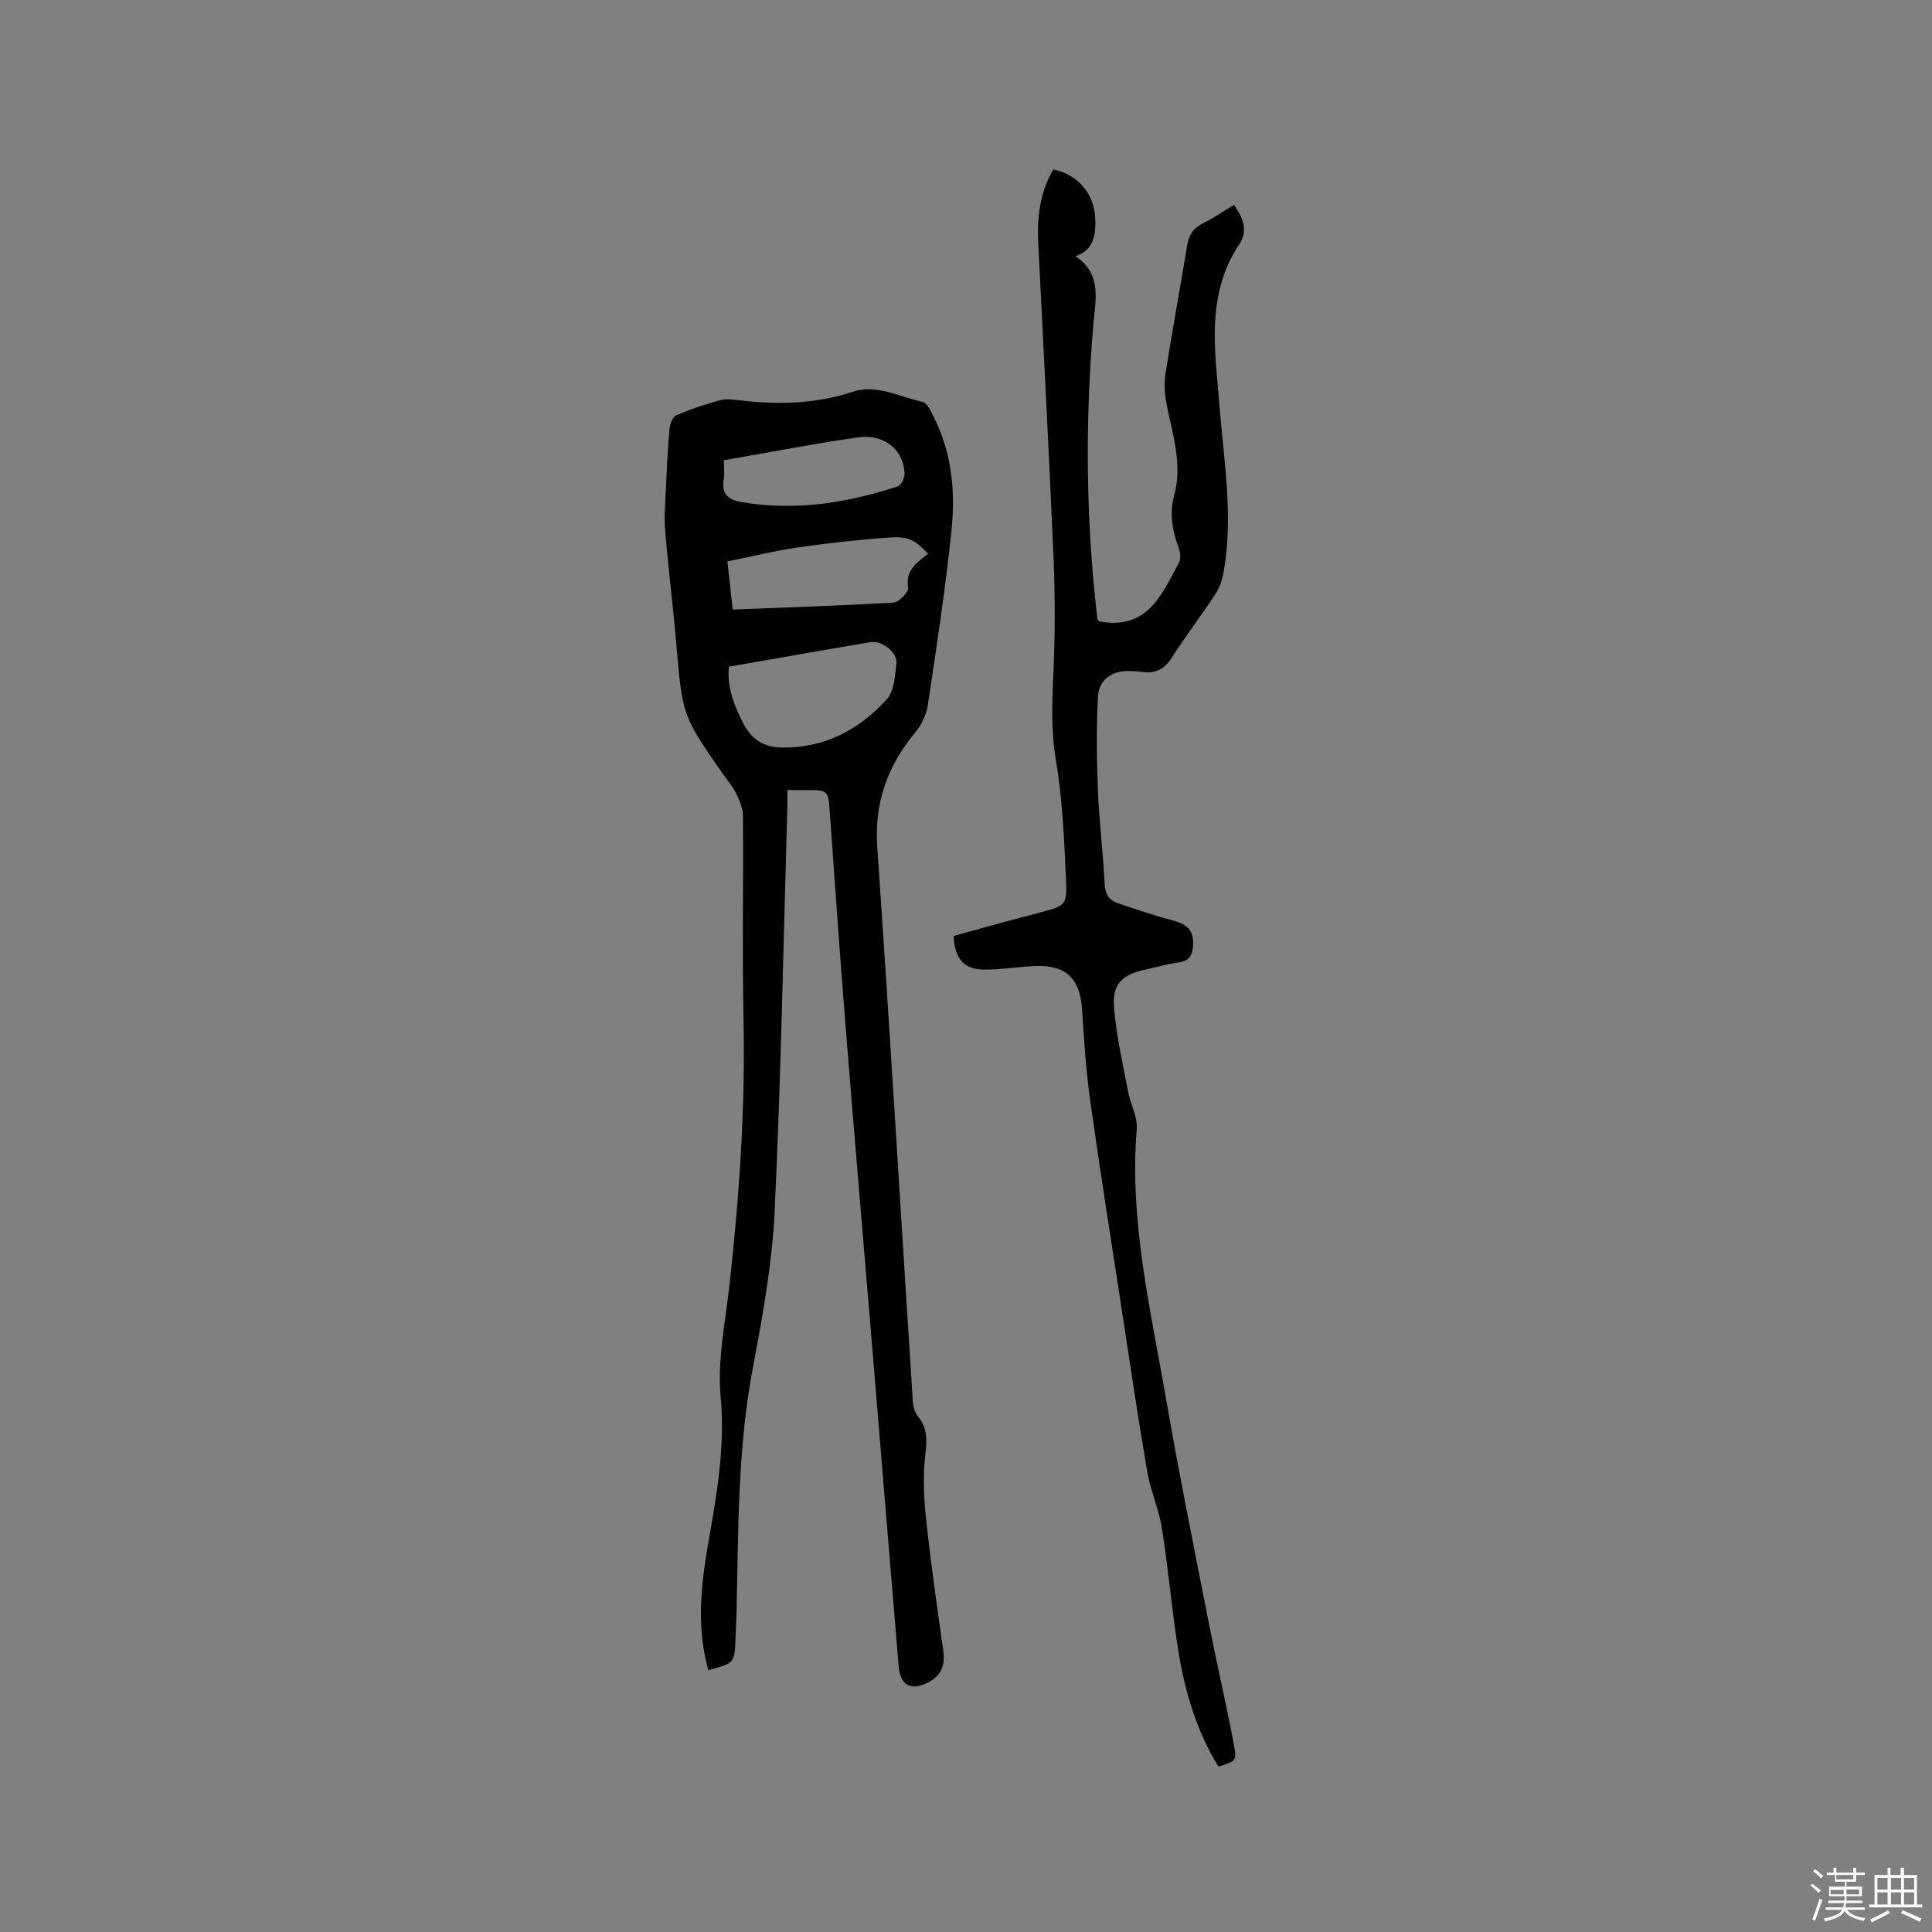 <svg enable-background="new 0 0 400 400" viewBox="0 0 400 400" xmlns="http://www.w3.org/2000/svg"><rect x="0" y="0" width="400" height="400" fill="#808080" stroke="none"/><path d="m374.8 390.4.4-.4c.7.5 1.3 1 1.8 1.4l-.5.5c-.5-.6-1.1-1.1-1.7-1.5zm1 7.3-.6-.3c.5-1.4 1.1-2.8 1.5-4.3.2.1.4.2.6.3-.5 1.3-1 2.8-1.5 4.3zm-.4-10.3.4-.4c.4.3 1 .8 1.7 1.4l-.5.5c-.4-.5-1-1-1.6-1.5zm2.5.3h1.7v-1h.6v1h3.5v-1h.6v1h1.8v.5h-1.8v1.4h-2v1h3.2v2h-3.2v.9h3.3v.5h-3.4c0 .3-.1.6-.1.9h4v.5h-3.7c.7.9 1.9 1.5 3.8 1.7-.1.2-.2.4-.3.6-2.1-.4-3.5-1.1-4-2.1-.4 1-1.8 1.7-4 2.2-.1-.2-.2-.4-.3-.6 2.1-.4 3.4-1 3.8-1.8h-3.4v-.5h3.6c.1-.3.1-.6.2-.9h-3.3v-.5h3.4c0-.3 0-.6 0-.9h-3.2v-2h3.3v-1h-2.1v-1.4h-1.7v-.5zm1.1 3.5v1h2.7c0-.3 0-.4 0-.4 0-.1 0-.2 0-.2 0-.1 0-.2 0-.3h-2.7zm1.2-3v.9h3.5v-.9zm4.7 3h-2.6v.6.4h2.6z" fill="#fbfafc"/><path d="m393.6 386.7h.6v1.5h2.7v6.1h1.1v.6h-11v-.6h1.1v-6.1h2.7v-1.5h.6v1.5h2.1v-1.5zm-2.7 8.8.4.6c-1.2.6-2.5 1.3-3.8 1.9-.1-.2-.2-.4-.3-.6 1.2-.6 2.5-1.2 3.7-1.9zm-2.2-6.7v2.4h2.1v-2.4zm0 3v2.5h2.1v-2.5zm2.8-3v2.4h2.1v-2.4zm0 3v2.5h2.1v-2.5zm6 6.1c-1.4-.7-2.7-1.3-3.9-1.8l.3-.6c1.5.6 2.7 1.2 3.9 1.7zm-1.2-9.1h-2.1v2.4h2.1zm-2.1 3v2.5h2.1v-2.5z" fill="#fbfafc"/><g fill="#010000"><path d="m146.65 345.79c-2.41-8.59-1.59-17.18-.1-25.78 1.77-10.2 3.64-20.26 2.65-30.86-.7-7.47.94-15.19 1.79-22.77 2.05-18.34 3.34-36.71 2.95-55.19-.29-14.1-.01-28.2-.12-42.3-.01-1.57-.72-3.21-1.43-4.66-.68-1.41-1.77-2.63-2.68-3.93-8.46-12.12-8.41-12.12-9.69-26.99-.67-7.81-1.65-15.6-2.3-23.41-.24-2.83.01-5.7.14-8.55.19-4.22.39-8.43.76-12.63.09-.98.65-2.43 1.39-2.74 2.97-1.27 6.05-2.32 9.17-3.14 1.37-.36 2.96-.06 4.42.1 7.74.86 15.35.68 22.87-1.81 5.05-1.67 9.74 1.05 14.52 2.07.98.21 1.77 2 2.37 3.2 3.69 7.35 4.46 15.31 3.65 23.25-1.26 12.21-3.12 24.36-4.94 36.51-.29 1.95-1.36 4.01-2.64 5.56-5.72 6.93-8.44 14.51-7.8 23.73 2.64 38.17 4.9 76.37 7.35 114.56.07 1.1.37 2.4 1.04 3.2 2.02 2.43 1.92 4.91 1.56 7.93-.52 4.34-.32 8.85.14 13.22.97 9.05 2.24 18.08 3.54 27.09.43 2.96-.1 5.23-2.83 6.72-3.71 2.03-6.02.93-6.37-3.21-1.81-21.54-3.57-43.09-5.36-64.64-1.81-21.86-3.7-43.72-5.45-65.59-1.24-15.42-2.34-30.86-3.43-46.3-.35-4.88-.24-4.89-5.25-4.86-1.03.01-2.06 0-3.57 0 0 1.75.03 3.1-.01 4.45-.81 27.65-1.3 55.33-2.62 82.96-.52 10.84-2.52 21.67-4.53 32.38-3.09 16.47-2.97 33.1-3.33 49.72-.04 2.01-.16 4.02-.23 6.04-.17 5.2-.17 5.2-5.63 6.67zm4.25-207.76c-.4 4.36 1.1 7.99 2.92 11.61 1.7 3.37 4.23 5.06 7.99 5.13 8.86.17 16.02-3.68 21.76-9.96 1.57-1.71 1.75-4.92 2.03-7.5.24-2.19-3.02-4.76-5.29-4.38-9.78 1.65-19.54 3.39-29.41 5.1zm41.24-23.38c-2.53-2.71-4.01-3.64-7.76-3.38-6.4.44-12.78 1.15-19.13 2.06-4.86.7-9.65 1.9-14.65 2.91.36 3.29.68 6.19 1.1 9.96 11.21-.44 22.27-.79 33.3-1.45 1.12-.07 3.15-2.18 3.01-3.06-.57-3.59 1.74-5.17 4.13-7.04zm-42.27-19.36c0 1.47.16 2.74-.03 3.95-.46 2.88.74 4.2 3.56 4.69 11.13 1.92 21.88.25 32.44-3.22.71-.23 1.46-1.73 1.44-2.62-.14-4.95-4.18-8.32-9.68-7.53-9.18 1.31-18.28 3.09-27.73 4.73z"/><path d="m227.47 128.64c.23.04.33.05.44.07 9.75 1.67 12.68-5.76 16.21-12.27.42-.78.25-2.11-.09-3.02-1.33-3.56-1.95-7.13-.93-10.86 1.77-6.45-.33-12.56-1.55-18.77-.42-2.12-.56-4.42-.23-6.55 1.37-8.79 3.01-17.54 4.45-26.31.35-2.15 1.18-3.65 3.21-4.65 2.18-1.07 4.19-2.47 6.47-3.84 1.98 2.56 2.95 5.43 1.14 8.13-7.01 10.46-5.01 22.06-4.12 33.33.92 11.62 2.97 23.15.81 34.81-.28 1.5-.82 3.07-1.66 4.33-2.92 4.42-6.15 8.64-8.99 13.1-1.52 2.38-3.36 3.35-6.06 2.98-.84-.11-1.69-.16-2.54-.2-3.62-.15-6.51 1.69-6.71 5.27-.35 6.53-.26 13.09 0 19.63.25 6.35 1.07 12.67 1.37 19.02.1 2.13.79 3.49 2.67 4.13 3.78 1.29 7.57 2.57 11.43 3.6 3.22.86 4.39 2.15 4.21 5.28-.11 1.95-.81 3.11-2.93 3.4-2.3.32-4.55.98-6.83 1.47-4.65.99-6.9 2.81-6.61 7.42.37 5.96 1.81 11.86 2.91 17.76.5 2.68 2.03 5.36 1.81 7.93-1.55 18.78 2.79 36.9 5.95 55.13 2.71 15.64 5.86 31.21 8.91 46.79 1.69 8.6 3.69 17.14 5.31 25.75.58 3.1.25 3.16-3.25 4.25-4.58-7.4-6.97-15.61-8.33-24.1-1.34-8.34-2.04-16.78-3.36-25.13-.64-4.05-2.39-7.92-3.08-11.96-1.98-11.58-3.69-23.2-5.47-34.82-2.14-13.93-4.35-27.84-6.3-41.79-.88-6.29-1.31-12.65-1.7-18.99-.39-6.31-3.35-9.23-9.73-8.95-3.49.15-6.96.74-10.44.73-4.28-.01-6.12-2.09-6.45-6.95 2.73-.76 5.54-1.55 8.36-2.32 3.27-.89 6.55-1.75 9.82-2.62 4.94-1.31 5.36-1.47 5.12-6.6-.39-8.25-.7-16.56-2.07-24.67-1.04-6.17-.84-12.13-.55-18.27.37-7.92.36-15.88.03-23.8-.92-21.71-2.08-43.41-3.16-65.12-.27-5.38.33-10.56 3.11-15.3 4.99 1 8.37 4.86 8.67 9.87.28 4.6-.82 6.98-4.08 8.08 5.57 3.71 4.13 9.11 3.7 14.2-1.71 20.23-1.55 40.42.81 60.59 0 .21.13.4.3.81z"/></g></svg>